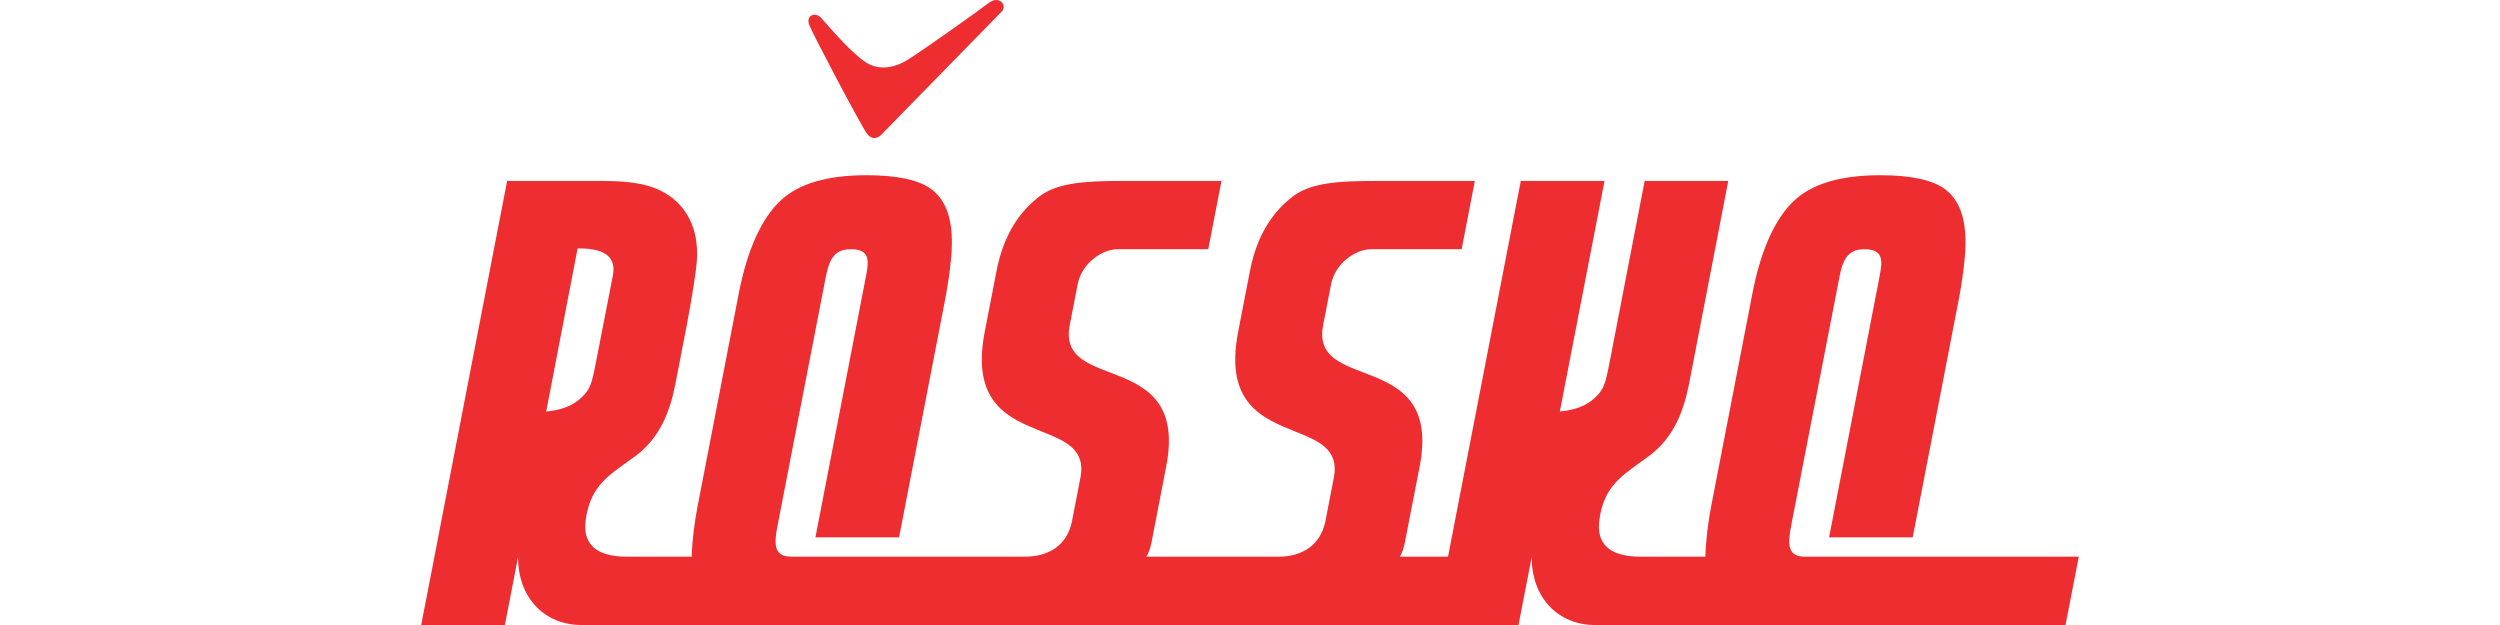 <svg width="200" height="50" viewBox="0 0 200 50" fill="none" xmlns="http://www.w3.org/2000/svg">
<g clip-path="url(#clip0_2513_3481)">
<path d="M70.458 10.823L80.132 0.93C80.618 0.433 79.942 -0.417 79.094 0.239C78.249 0.895 73.742 4.083 72.635 4.772C71.525 5.461 70.292 5.655 69.274 4.99C68.198 4.287 66.738 2.623 66.015 1.798C65.881 1.645 65.772 1.521 65.696 1.438C65.207 0.904 64.458 1.244 64.735 1.982C65.022 2.748 68.833 9.956 69.35 10.681C69.866 11.404 70.458 10.823 70.458 10.823Z" fill="#ED2D2F"/>
<path fill-rule="evenodd" clip-rule="evenodd" d="M128.361 14.476L124.786 32.922C126.518 32.753 127.305 32.172 127.888 31.518C128.398 30.938 128.512 30.342 128.909 28.257C128.963 27.977 129.022 27.669 129.087 27.331L131.573 14.476H138.261L135.125 30.697C134.682 32.959 133.858 35.04 131.95 36.458C131.695 36.647 131.447 36.825 131.206 36.997C129.536 38.193 128.255 39.109 127.938 41.677C127.752 43.215 128.432 44.535 131.244 44.535H136.432C136.458 43.232 136.661 41.726 136.895 40.491L140.201 23.437C140.894 19.871 142.064 17.422 143.537 16.047C144.971 14.697 147.264 14.018 150.416 14.018C152.841 14.018 154.526 14.385 155.519 15.076C156.905 16.043 157.429 17.88 157.18 20.614C157.079 21.741 156.909 22.868 156.697 23.98L153.016 42.988H146.328L150.361 22.136C150.599 20.909 150.727 19.938 149.161 19.938C148.008 19.938 147.467 20.51 147.159 22.136L143.286 42.086C142.997 43.593 143.009 44.535 144.419 44.535H166.304L165.24 49.999L127.586 50C124.7 50 122.506 47.852 122.54 44.535L121.48 49.999L46.495 50C43.608 50 41.418 47.852 41.449 44.535L40.389 49.999H33.696L40.57 14.476H48.252C50.728 14.476 52.144 14.816 53.208 15.445C54.854 16.415 55.931 18.213 55.748 20.889C55.709 21.498 55.376 23.759 54.926 26.096L54.034 30.697C53.597 32.957 52.77 35.04 50.865 36.458C50.611 36.646 50.364 36.823 50.124 36.994C48.449 38.191 47.166 39.107 46.847 41.677C46.656 43.215 47.345 44.539 50.153 44.535C51.309 44.532 52.459 44.533 53.609 44.534C54.184 44.535 54.76 44.535 55.337 44.535C55.367 43.232 55.57 41.726 55.808 40.491L59.109 23.437C59.807 19.871 60.973 17.425 62.446 16.047C63.881 14.697 66.173 14.018 69.326 14.018C71.748 14.018 73.436 14.385 74.428 15.076C75.815 16.043 76.338 17.88 76.09 20.614C75.993 21.741 75.818 22.868 75.606 23.98L71.925 42.988H65.234L69.271 22.136C69.51 20.909 69.641 19.938 68.07 19.938C66.917 19.938 66.379 20.507 66.067 22.136L62.195 42.086C61.909 43.593 61.916 44.535 63.327 44.535H81.996C83.902 44.535 85.388 43.614 85.762 41.677L86.435 38.211C86.875 35.937 85.219 35.272 83.311 34.507C80.724 33.469 77.676 32.246 78.775 26.565L79.72 21.69C80.298 18.7 81.627 16.874 83.166 15.704C84.584 14.629 86.775 14.476 89.731 14.476H97.719L96.658 19.936H89.412C88.166 19.936 86.536 21.067 86.209 22.756L85.574 26.03C85.119 28.389 86.838 29.047 88.791 29.794C91.362 30.778 94.34 31.917 93.3 37.297L92.122 43.381C92.046 43.771 91.91 44.223 91.71 44.535H102.27C104.177 44.535 105.656 43.614 106.036 41.677L106.708 38.211C107.146 35.937 105.49 35.272 103.584 34.507C100.997 33.469 97.949 32.246 99.049 26.565L99.993 21.69C100.573 18.7 101.9 16.874 103.445 15.704C104.857 14.629 107.049 14.476 110.005 14.476H117.987L116.931 19.936H109.681C108.439 19.936 106.809 21.067 106.483 22.756L105.845 26.03C105.39 28.389 107.11 29.047 109.064 29.795C111.637 30.779 114.615 31.918 113.576 37.297L112.392 43.381C112.32 43.769 112.183 44.223 111.983 44.535H115.842L121.663 14.476H128.361ZM49.031 22.042C49.401 20.133 47.679 19.87 46.209 19.87L43.695 32.922C45.431 32.753 46.209 32.172 46.792 31.518C47.303 30.945 47.416 30.354 47.807 28.316C47.864 28.02 47.926 27.693 47.997 27.331L49.031 22.042Z" fill="#ED2D2F"/>
</g>
<defs>
<clipPath id="clip0_2513_3481">
<rect width="132.609" height="50" fill="white" transform="translate(33.696)"/>
</clipPath>
</defs>
</svg>
